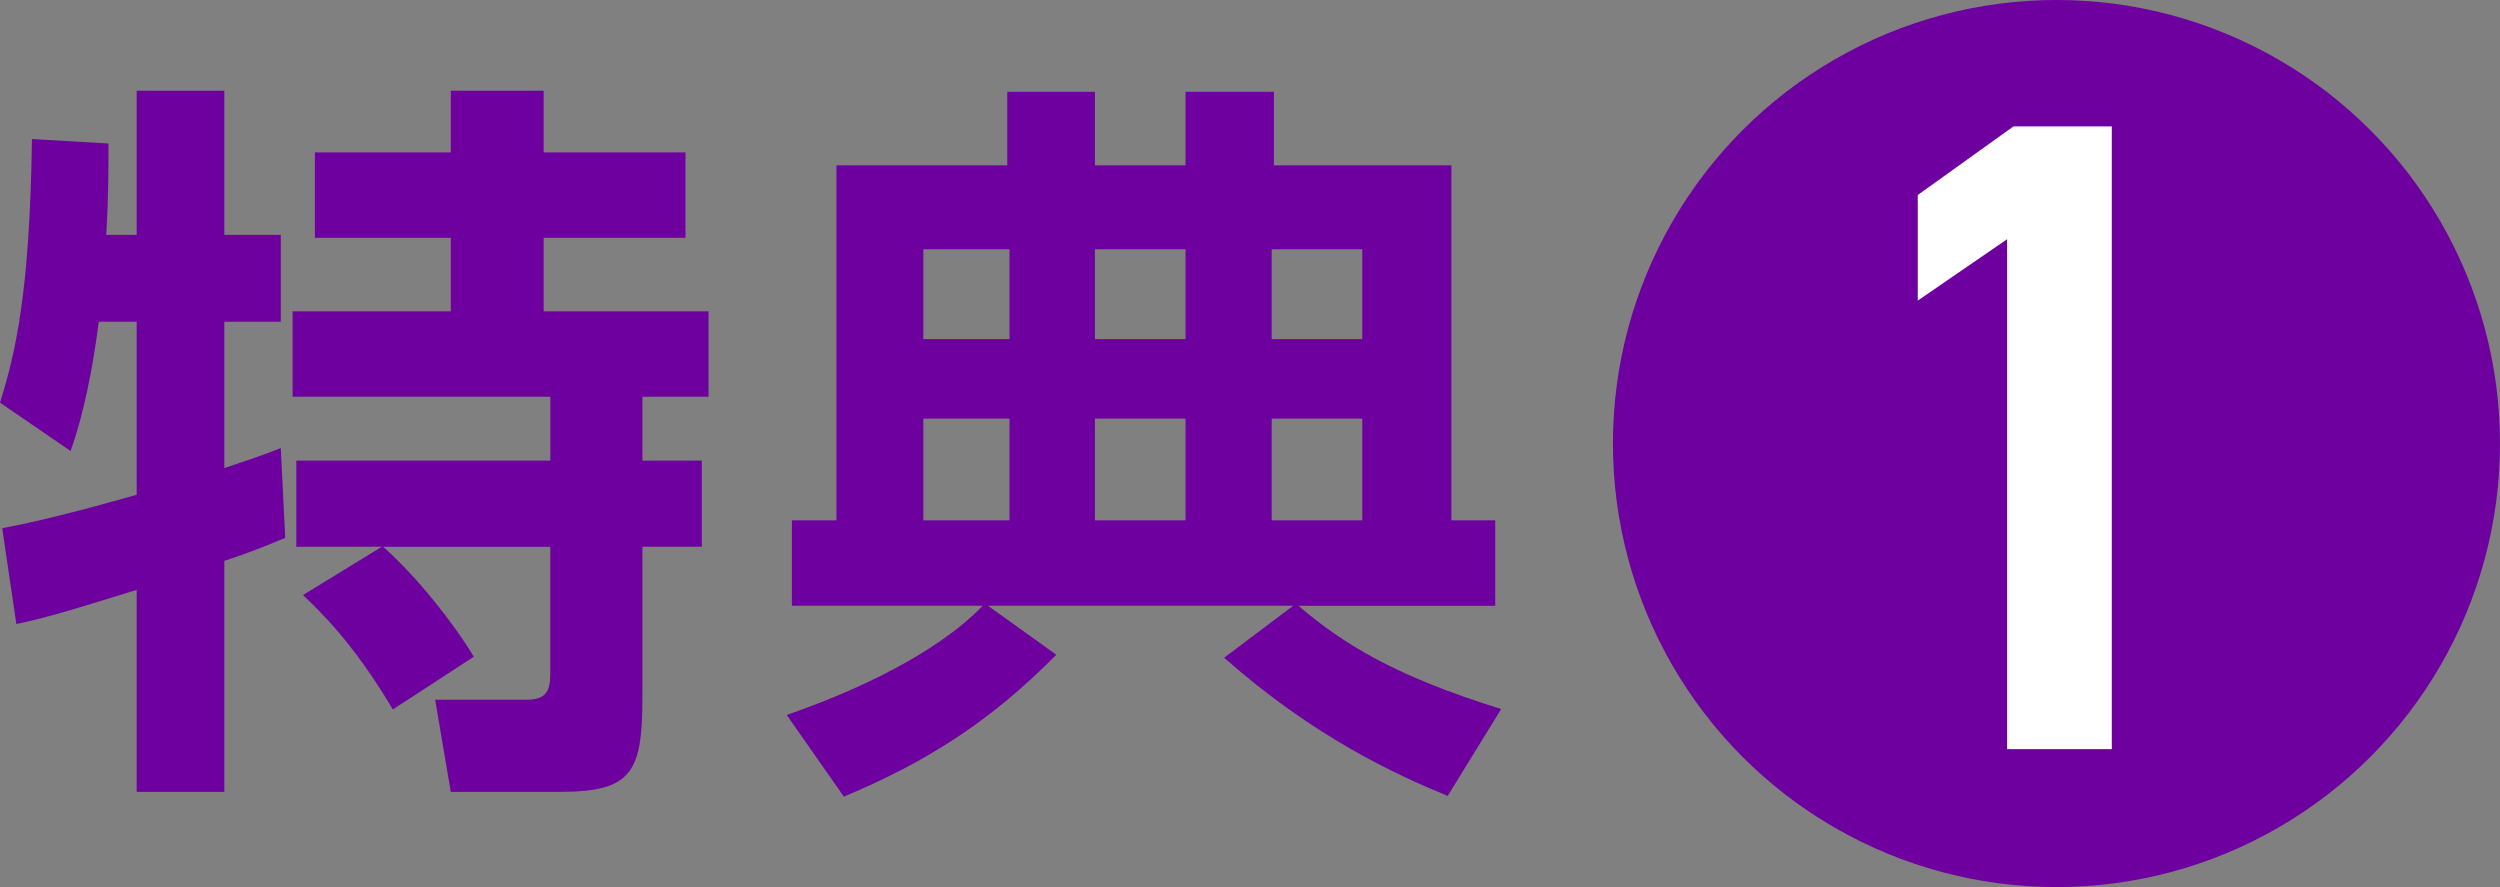 <?xml version="1.0" encoding="UTF-8"?><svg id="a" xmlns="http://www.w3.org/2000/svg" viewBox="0 0 132.999 47.191"><rect x="0" y="0" width="132.999" height="47.191" fill="#808080" stroke="none"/><circle cx="109.403" cy="23.596" r="23.596" fill="#6d009e" stroke-width="0"/><path d="M112.347,39.855h-5.57V12.727l-4.753,3.265v-5.618l5.089-3.648h5.234v33.13Z" fill="#fff" stroke-width="0"/><path d="M.118,28.1c1.027-.197,2.845-.554,7.152-1.778v-9.206h-2.015c-.316,2.449-.79,4.899-1.501,6.875l-3.753-2.568c.83-2.687,1.58-5.809,1.699-14.026l4.07.236c0,1.423,0,2.885-.119,4.86h1.62v-7.665h4.663v7.665h3.003v4.623h-3.003v7.784c1.896-.633,2.212-.751,3.003-1.067l.237,4.781c-.79.316-1.343.593-3.24,1.225v12.288h-4.663v-10.747c-2.173.672-4.781,1.502-6.401,1.817L.118,28.1ZM20.309,29.087h-4.544v-4.583h13.513v-3.398h-13.711v-4.544h8.416v-3.911h-7.23v-4.544h7.23v-3.279h4.939v3.279h7.546v4.544h-7.546v3.911h8.771v4.544h-3.517v3.398h3.161v4.583h-3.161v7.942c0,4.03-.514,5.097-4.386,5.097h-5.809l-.83-4.899h4.86c1.265,0,1.265-.711,1.265-1.659v-6.48h-8.89c1.817,1.62,3.753,4.07,4.82,5.849l-4.307,2.805c-2.134-3.596-3.912-5.255-4.781-6.085l4.188-2.568Z" fill="#6d009e" stroke-width="0"/><path d="M41.851,38.035c3.438-1.186,7.863-3.161,10.432-5.809h-10.155v-4.544h2.371V8.796h9.088v-3.912h4.663v3.912h4.82v-3.912h4.702v3.912h9.443v18.887h2.331v4.544h-10.471c2.41,2.055,5.176,3.754,10.787,5.492l-2.845,4.623c-2.805-1.146-7.152-3.161-11.893-7.35l3.674-2.766h-16.239l3.635,2.607c-3.517,3.557-6.875,5.69-11.301,7.547l-3.042-4.346ZM49.122,13.26v4.781h4.583v-4.781h-4.583ZM49.122,22.269v5.413h4.583v-5.413h-4.583ZM58.249,13.26v4.781h4.82v-4.781h-4.82ZM58.249,22.269v5.413h4.82v-5.413h-4.82ZM67.653,13.26v4.781h4.82v-4.781h-4.82ZM67.653,22.269v5.413h4.82v-5.413h-4.82Z" fill="#6d009e" stroke-width="0"/></svg>